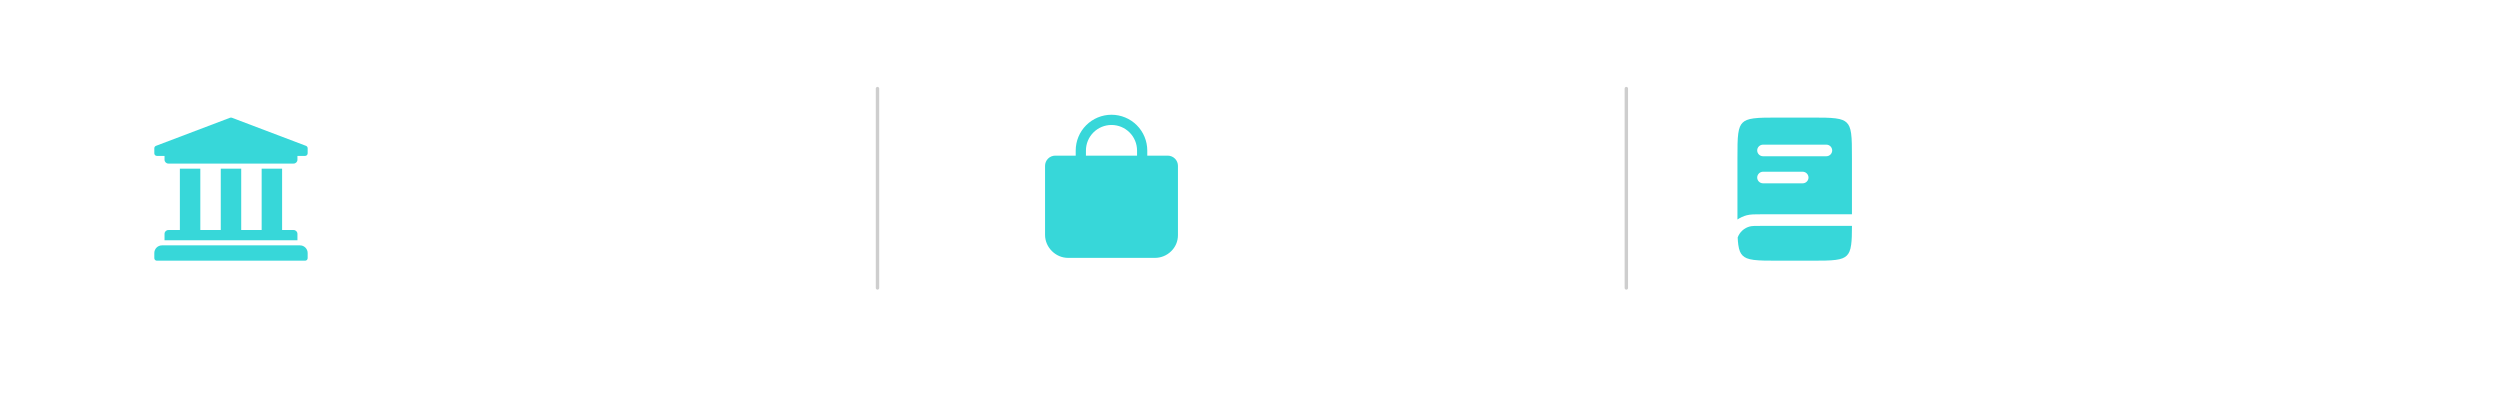 <svg width="408" height="66" viewBox="0 0 408 66" fill="none" xmlns="http://www.w3.org/2000/svg">
<rect x="44.77" y="20.297" width="68.963" height="22.524" fill="#D9D9D9"/>
<rect x="170.457" y="20.297" width="68.963" height="22.524" fill="#D9D9D9"/>
<rect x="292.812" y="20.297" width="68.963" height="22.524" fill="#D9D9D9"/>
<g filter="url(#filter0_d_2900_9502)">
<rect x="6.672" y="4.727" width="393.754" height="52" rx="11.123" fill="white"/>
</g>
<path d="M50.21 24.193V25.027C50.21 25.138 50.166 25.244 50.088 25.322C50.01 25.4 49.904 25.444 49.793 25.444H48.542V26.07C48.542 26.415 48.262 26.695 47.916 26.695H27.478C27.132 26.695 26.852 26.415 26.852 26.07V25.444H25.601C25.49 25.444 25.384 25.4 25.306 25.322C25.227 25.244 25.184 25.138 25.184 25.027V24.193C25.184 24.11 25.208 24.03 25.254 23.961C25.3 23.892 25.365 23.839 25.441 23.807L37.538 19.219C37.64 19.177 37.754 19.177 37.856 19.219L49.953 23.807C50.029 23.839 50.094 23.892 50.14 23.961C50.186 24.03 50.21 24.11 50.21 24.193ZM48.959 40.043H26.435C25.744 40.043 25.184 40.603 25.184 41.294V42.129C25.184 42.239 25.227 42.345 25.306 42.424C25.384 42.502 25.49 42.546 25.601 42.546H49.793C49.904 42.546 50.01 42.502 50.088 42.424C50.166 42.345 50.21 42.239 50.21 42.129V41.294C50.21 40.603 49.65 40.043 48.959 40.043ZM29.355 27.53V37.54H27.478C27.132 37.54 26.852 37.821 26.852 38.166V39.209H48.542V38.166C48.542 37.821 48.262 37.54 47.916 37.54H46.039V27.53H42.702V37.54H39.365V27.53H36.029V37.54H32.692V27.53H29.355Z" fill="#37D7D9"/>
<path d="M191.753 25.89C191.598 25.735 191.414 25.611 191.212 25.527C191.009 25.443 190.792 25.4 190.572 25.4H187.235V24.566C187.235 23.017 186.62 21.532 185.525 20.437C184.43 19.342 182.944 18.727 181.396 18.727C179.847 18.727 178.362 19.342 177.266 20.437C176.171 21.532 175.556 23.017 175.556 24.566V25.4H172.219C171.777 25.4 171.352 25.576 171.039 25.889C170.727 26.202 170.551 26.626 170.551 27.069V38.331C170.551 40.364 172.271 42.085 174.305 42.085H188.487C189.47 42.085 190.415 41.701 191.119 41.013C191.473 40.675 191.755 40.269 191.948 39.82C192.14 39.37 192.24 38.886 192.241 38.396V27.069C192.241 26.85 192.199 26.633 192.115 26.431C192.031 26.229 191.908 26.045 191.753 25.89ZM177.225 24.566C177.225 23.46 177.664 22.399 178.446 21.617C179.229 20.834 180.289 20.395 181.396 20.395C182.502 20.395 183.563 20.834 184.345 21.617C185.127 22.399 185.567 23.46 185.567 24.566V25.4H177.225V24.566Z" fill="#37D7D9"/>
<path fill-rule="evenodd" clip-rule="evenodd" d="M286.203 19.318C285.257 19.442 284.757 19.67 284.4 20.019C284.044 20.369 283.811 20.86 283.684 21.786C283.553 22.74 283.551 24.004 283.551 25.815V35.824C284.013 35.509 284.526 35.274 285.068 35.132C285.685 34.969 286.404 34.969 287.459 34.971H302.237V25.817C302.237 24.004 302.235 22.74 302.104 21.786C301.977 20.86 301.745 20.369 301.388 20.019C301.031 19.67 300.531 19.442 299.585 19.318C298.611 19.19 297.322 19.188 295.472 19.188H290.317C288.467 19.188 287.177 19.19 286.203 19.318ZM286.773 24.554C286.773 24.031 287.205 23.607 287.739 23.607H298.049C298.303 23.605 298.547 23.703 298.728 23.88C298.909 24.058 299.012 24.299 299.015 24.553C299.012 24.806 298.909 25.049 298.728 25.226C298.547 25.404 298.303 25.502 298.049 25.5H287.739C287.486 25.502 287.242 25.404 287.061 25.227C286.88 25.049 286.776 24.808 286.773 24.554ZM287.739 28.026C287.486 28.024 287.242 28.122 287.061 28.3C286.88 28.477 286.776 28.719 286.773 28.972C286.773 29.495 287.205 29.919 287.739 29.919H294.182C294.436 29.922 294.68 29.824 294.861 29.646C295.043 29.469 295.146 29.227 295.149 28.974C295.147 28.72 295.043 28.477 294.862 28.3C294.681 28.122 294.436 28.024 294.182 28.026H287.739Z" fill="#37D7D9"/>
<path d="M287.611 36.863H302.241C302.238 38.183 302.217 39.169 302.109 39.947C301.982 40.873 301.75 41.363 301.394 41.714C301.036 42.063 300.536 42.291 299.59 42.414C298.616 42.543 297.327 42.545 295.477 42.545H290.321C288.471 42.545 287.181 42.543 286.207 42.416C285.261 42.291 284.761 42.063 284.404 41.714C284.048 41.363 283.815 40.873 283.688 39.947C283.64 39.596 283.609 39.203 283.59 38.755C283.75 38.318 284.014 37.926 284.359 37.613C284.705 37.3 285.121 37.076 285.572 36.96C285.91 36.871 286.351 36.863 287.611 36.863Z" fill="#37D7D9"/>
<line x1="143.208" y1="14.458" x2="143.208" y2="46.992" stroke="#CECECE" stroke-width="0.556" stroke-linecap="round"/>
<line x1="265.419" y1="14.458" x2="265.419" y2="46.992" stroke="#CECECE" stroke-width="0.556" stroke-linecap="round"/>
<defs>
<filter id="filter0_d_2900_9502" x="-0.002" y="-0.001" width="407.102" height="65.348" filterUnits="userSpaceOnUse" color-interpolation-filters="sRGB">
<feFlood flood-opacity="0" result="BackgroundImageFix"/>
<feColorMatrix in="SourceAlpha" type="matrix" values="0 0 0 0 0 0 0 0 0 0 0 0 0 0 0 0 0 0 127 0" result="hardAlpha"/>
<feOffset dy="1.947"/>
<feGaussianBlur stdDeviation="3.337"/>
<feComposite in2="hardAlpha" operator="out"/>
<feColorMatrix type="matrix" values="0 0 0 0 0 0 0 0 0 0 0 0 0 0 0 0 0 0 0.25 0"/>
<feBlend mode="normal" in2="BackgroundImageFix" result="effect1_dropShadow_2900_9502"/>
<feBlend mode="normal" in="SourceGraphic" in2="effect1_dropShadow_2900_9502" result="shape"/>
</filter>
</defs>
</svg>
